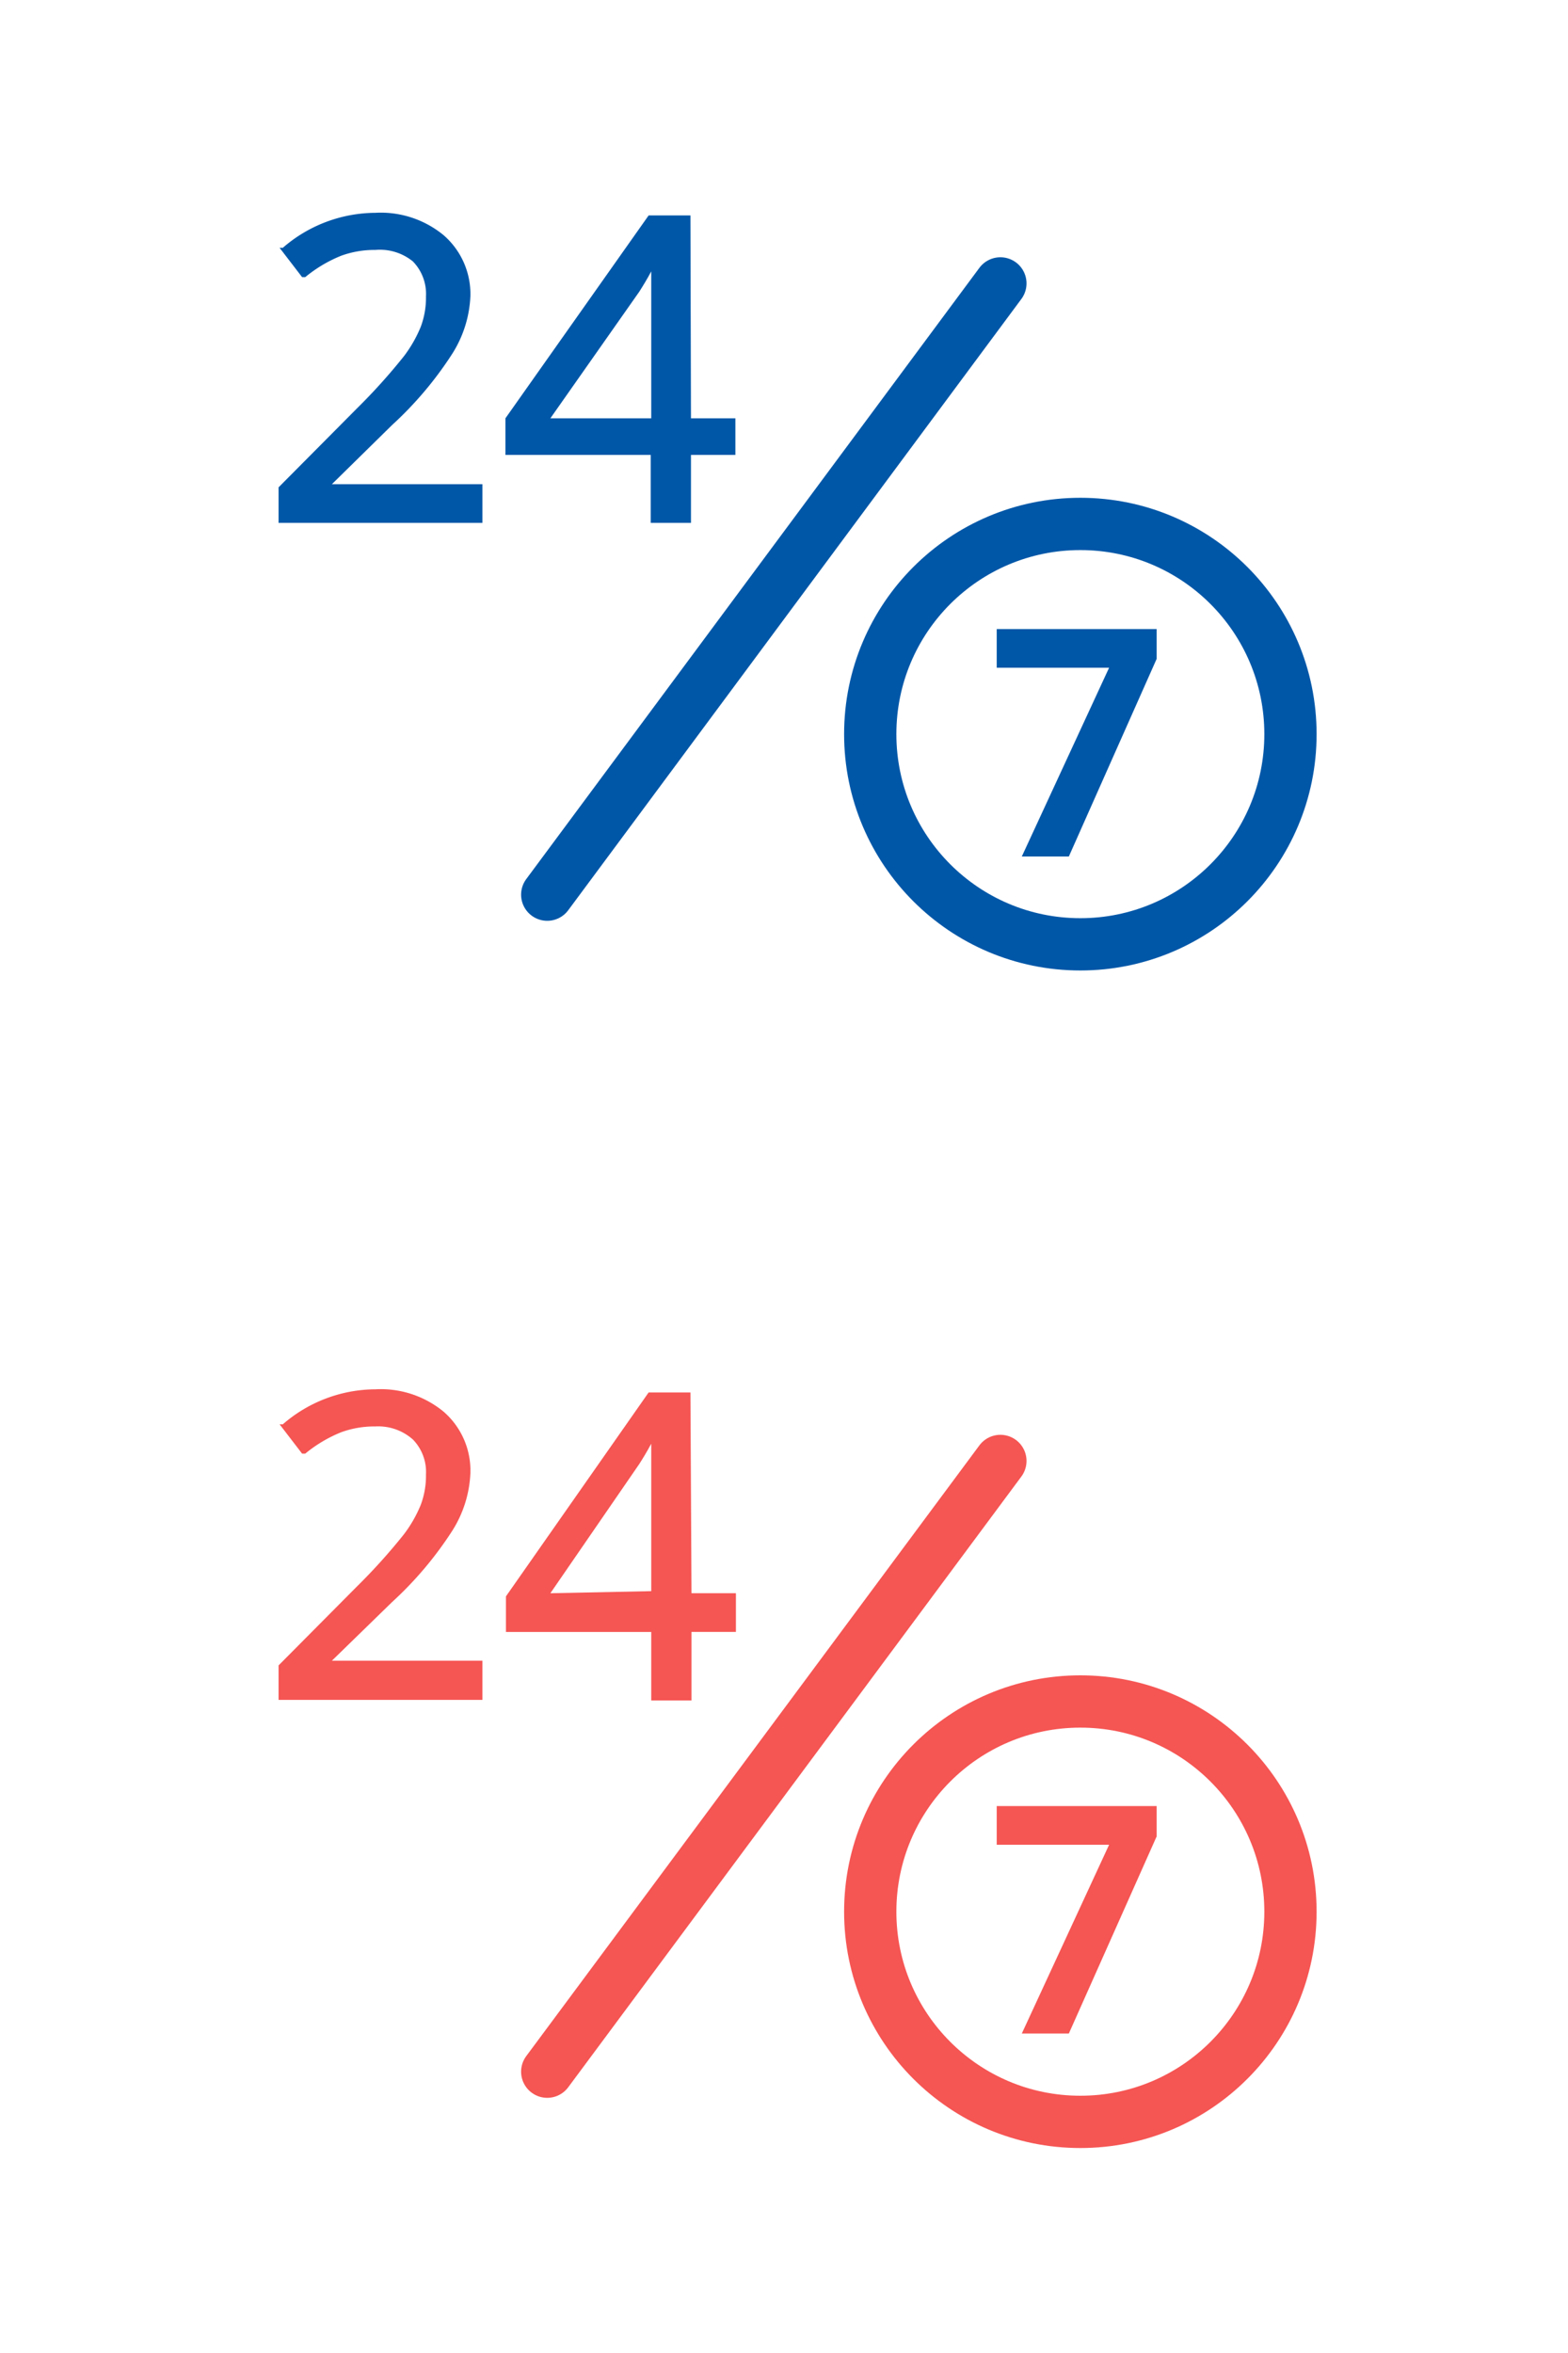 <svg id="Warstwa_1" data-name="Warstwa 1" xmlns="http://www.w3.org/2000/svg" viewBox="0 0 30 45"><defs><style>.cls-1,.cls-3{fill:none;stroke-linecap:round;}.cls-1{stroke:#0057a8;}.cls-2{fill:#0057a8;}.cls-3{stroke:#f55553;stroke-linejoin:bevel;}.cls-4{fill:#f55553;}</style></defs><title>menu</title><path id="Line" class="cls-1" d="M19.14,5.42,10.47,17.11"/><path class="cls-2" d="M7.5,8.13A6.93,6.93,0,0,0,8.65,6.77,2.23,2.23,0,0,0,9,5.66,1.49,1.49,0,0,0,8.49,4.5a1.89,1.89,0,0,0-1.31-.43,2.72,2.72,0,0,0-1.77.67l-.06,0,.43.56.06,0a2.62,2.62,0,0,1,.69-.41,1.86,1.86,0,0,1,.65-.11A1,1,0,0,1,7.9,5a.89.89,0,0,1,.25.67,1.58,1.58,0,0,1-.1.58,2.48,2.48,0,0,1-.32.56,11.22,11.22,0,0,1-.9,1L5.33,9.32l0,0V10h3.9V9.26H6.35Z"/><path class="cls-2" d="M13.21,4.12h-.8L9.67,8V8.7h2.78V10h.77V8.7h.85V8h-.85ZM10.53,8l1.7-2.42c.07-.11.15-.24.23-.39,0,.36,0,.69,0,1V8Z"/><polygon class="cls-2" points="19.07 12.03 19.07 12.77 21.22 12.77 19.55 16.38 20.45 16.38 22.13 12.6 22.13 12.03 19.07 12.03"/><circle id="Oval-6" class="cls-1" cx="20.67" cy="14.04" r="4.02"/><path id="Line-2" data-name="Line" class="cls-3" d="M19.14,27.94,10.47,39.62"/><path class="cls-4" d="M7.5,30.64a6.93,6.93,0,0,0,1.15-1.36A2.23,2.23,0,0,0,9,28.17,1.49,1.49,0,0,0,8.49,27a1.89,1.89,0,0,0-1.31-.43,2.72,2.72,0,0,0-1.77.67l-.06,0,.43.56.06,0a2.62,2.62,0,0,1,.69-.41,1.86,1.86,0,0,1,.65-.11,1,1,0,0,1,.72.25.89.89,0,0,1,.25.67,1.58,1.58,0,0,1-.1.58,2.48,2.48,0,0,1-.32.56,11.22,11.22,0,0,1-.9,1l-1.5,1.51,0,0v.66h3.9v-.75H6.35Z"/><path class="cls-4" d="M13.21,26.63h-.8l-2.73,3.9v.68h2.78v1.31h.77V31.21h.85v-.74h-.85Zm-2.68,3.84L12.23,28c.07-.11.15-.24.23-.39,0,.36,0,.69,0,1v1.82Z"/><polygon class="cls-4" points="19.07 34.54 19.07 35.28 21.22 35.28 19.55 38.89 20.45 38.89 22.13 35.12 22.13 34.54 19.07 34.54"/><circle id="Oval-6-2" data-name="Oval-6" class="cls-3" cx="20.67" cy="36.56" r="4.02"/></svg>